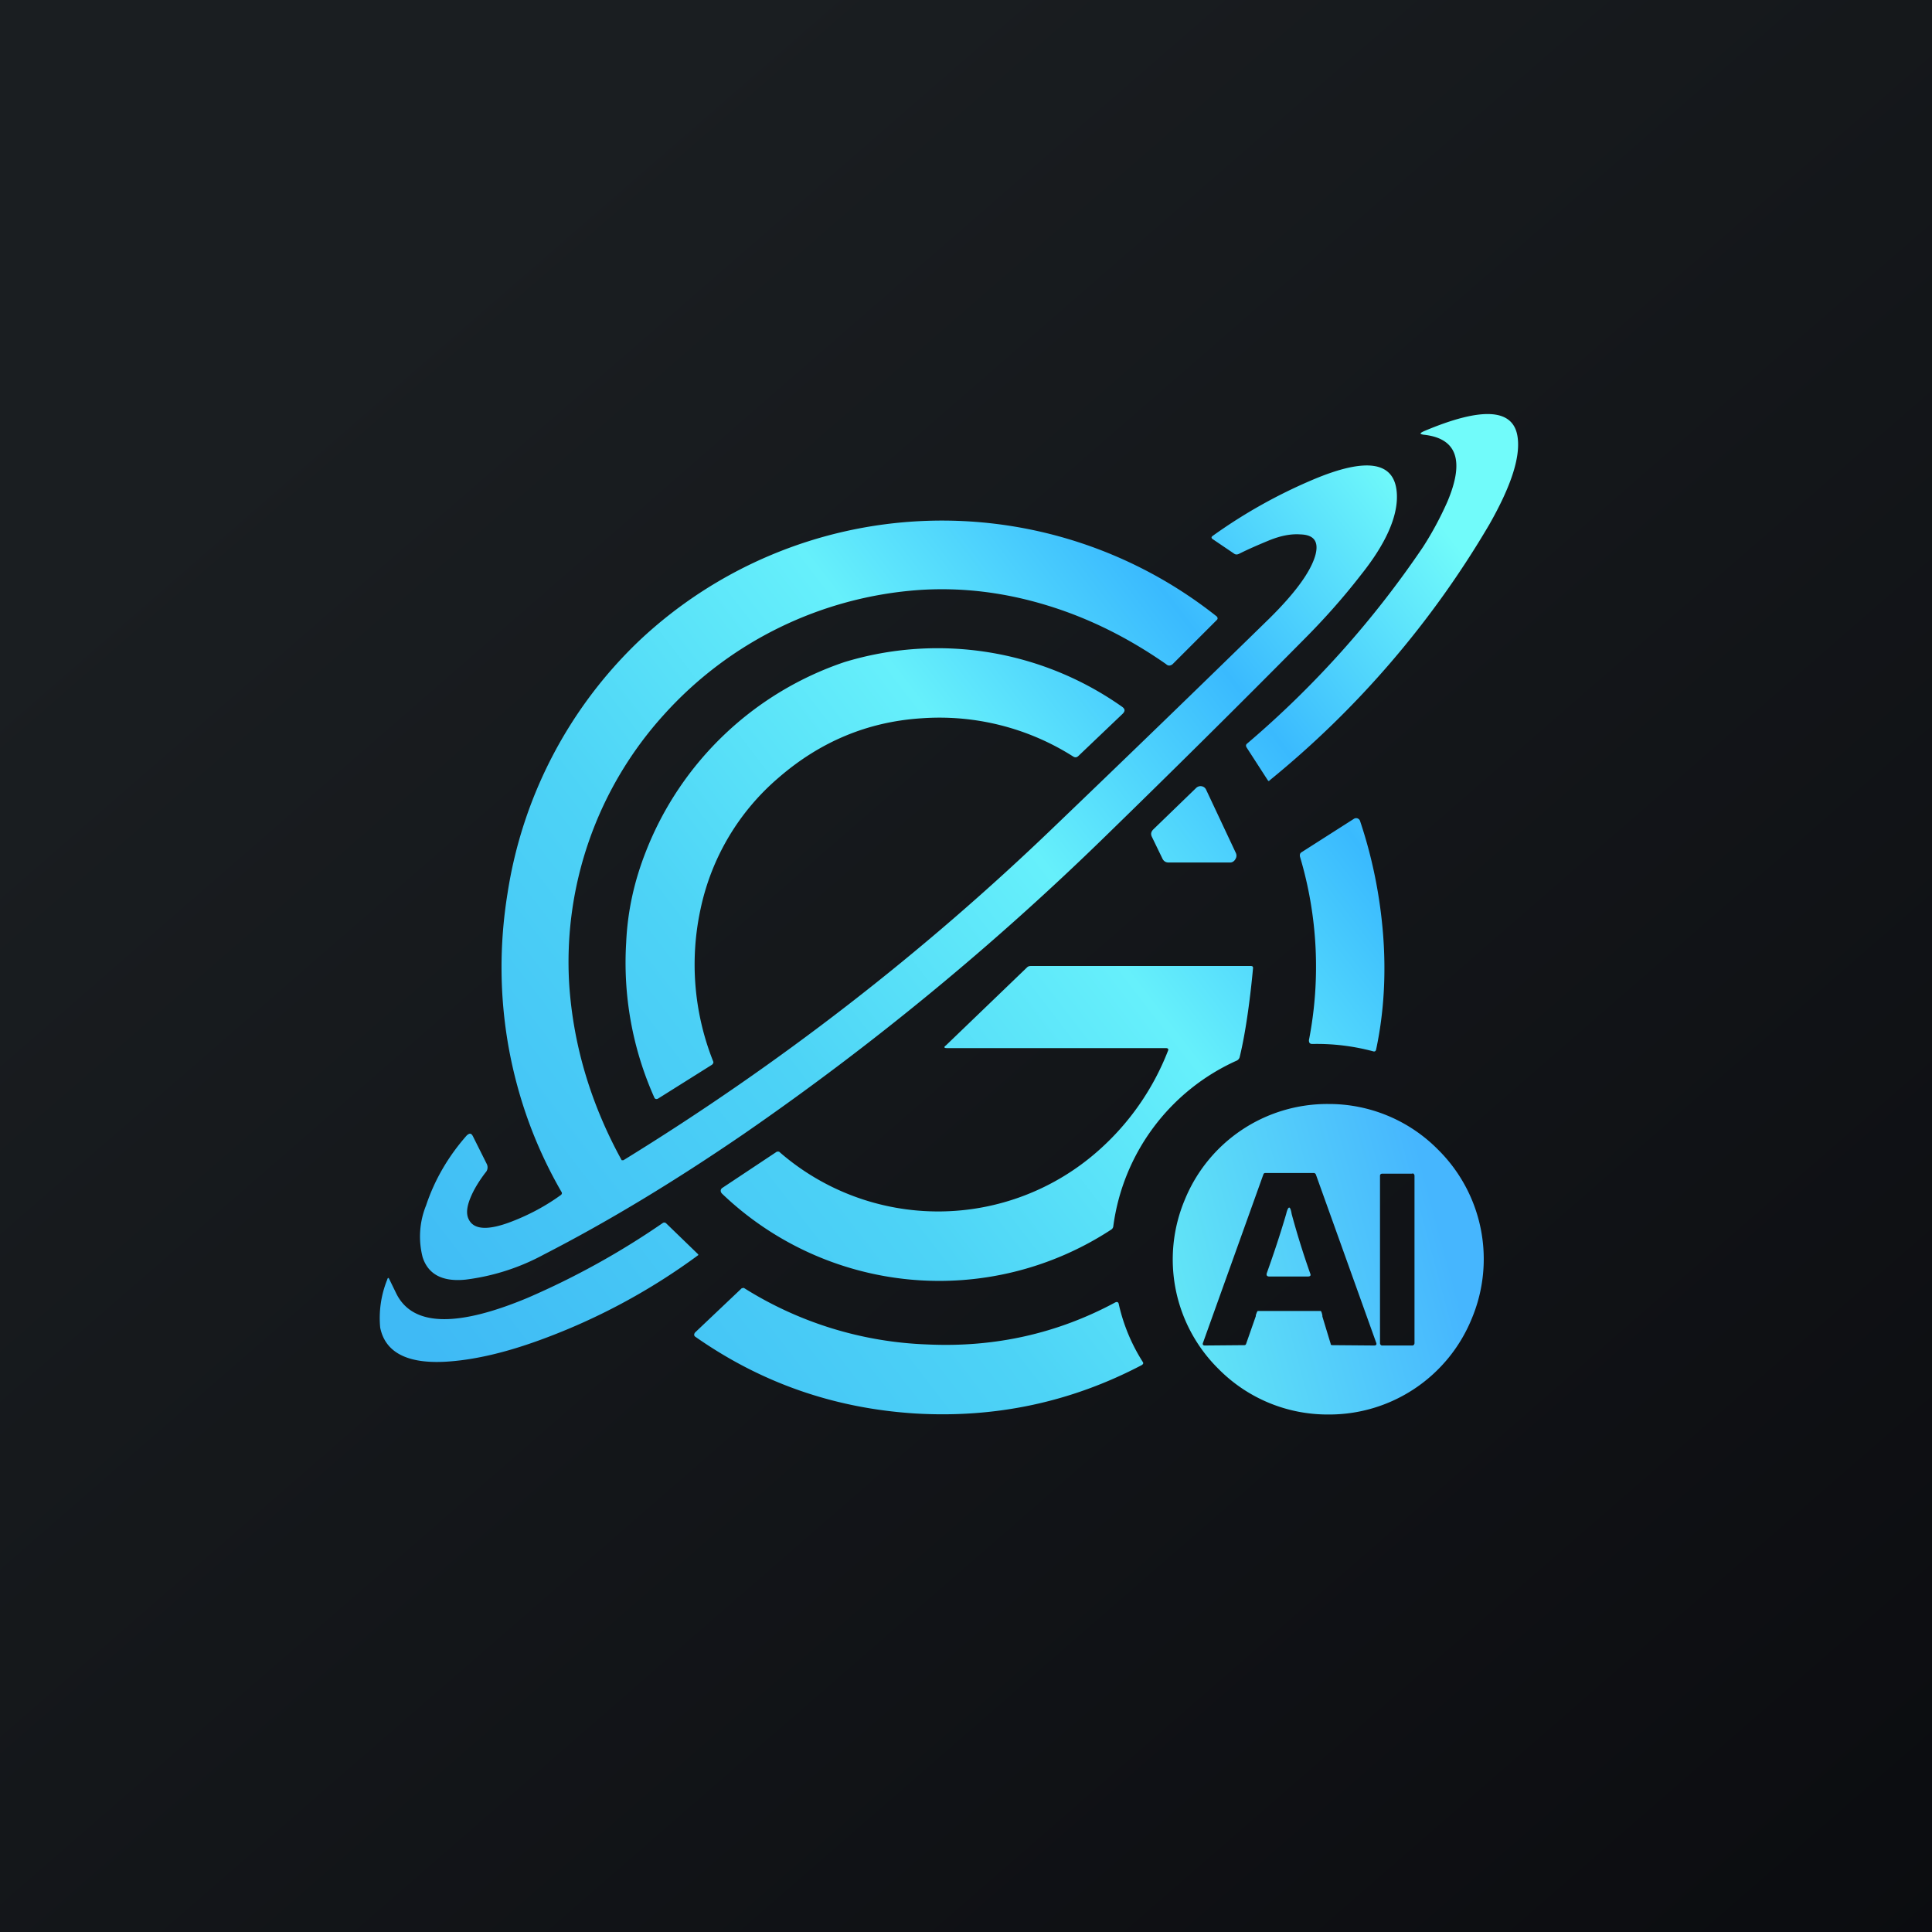 <!-- by Wealthyhood --><svg width="56" height="56" viewBox="0 0 56 56" xmlns="http://www.w3.org/2000/svg"><path fill="url(#a)" d="M0 0h56v56H0z"/><path fill-rule="evenodd" d="M42.66 38.22a4.46 4.46 0 0 0-.98-4.9A4.44 4.44 0 0 0 38.5 32a4.46 4.46 0 0 0-4.16 2.78 4.46 4.46 0 0 0 .98 4.9A4.44 4.44 0 0 0 38.5 41a4.46 4.46 0 0 0 4.16-2.78Zm-6.54.73.28-.8v-.03c.02-.05.04-.12.06-.12h1.82c.02 0 .04.08.05.13v.03l.24.79c0 .03.02.04.05.04l1.21.01c.06 0 .08-.03.06-.08l-1.75-4.88c-.01-.02-.03-.04-.06-.04h-1.4c-.03 0-.05.01-.06.04l-1.75 4.88c-.02.05 0 .08.05.08l1.15-.01c.02 0 .04-.01.05-.04Zm1.86-2.03a23.87 23.87 0 0 1-.54-1.73c-.04-.25-.1-.25-.16 0-.17.58-.36 1.15-.56 1.71-.02.06 0 .1.07.1h1.12c.07 0 .09-.03.07-.08Zm2.96-2.9h-.88c-.03 0-.06.02-.06.06v4.85c0 .04.03.07.06.07h.88c.03 0 .06-.03.06-.07v-4.85c0-.04-.03-.07-.06-.07Z" fill="url(#b)"/><path d="m36.13 21.66.62.96c.02.02.03.03.05 0a27.54 27.54 0 0 0 6.37-7.42c.62-1.09.9-1.93.82-2.52-.11-.84-1.02-.9-2.72-.18l-.02.01c-.1.05-.1.07.01.09.97.1 1.2.75.69 1.95-.2.45-.43.88-.7 1.3a28.25 28.25 0 0 1-5.11 5.71c-.03.03-.03.06-.01.1Zm-21.39 8.68c.27 1.5.78 2.9 1.53 4.2.03.04.02.08-.03.11-.43.31-.9.56-1.39.75-.69.27-1.11.25-1.26-.05-.09-.17-.06-.4.08-.71.1-.22.24-.44.4-.65a.22.22 0 0 0 .04-.25l-.4-.8c-.05-.1-.1-.1-.18-.03-.53.6-.93 1.28-1.18 2.03a2.4 2.4 0 0 0-.1 1.5c.16.5.58.72 1.25.65a6.4 6.4 0 0 0 2.27-.73c1.87-.96 3.8-2.13 5.8-3.5a80.56 80.56 0 0 0 10.48-8.63c1.89-1.84 3.8-3.73 5.72-5.67.6-.6 1.17-1.24 1.68-1.9.72-.9 1.06-1.68 1.04-2.31-.03-.97-.85-1.12-2.45-.44a15.01 15.01 0 0 0-2.9 1.63c-.03.03-.03.05 0 .08l.62.42c.05.04.1.04.16.01.28-.14.56-.26.85-.38.34-.14.64-.2.92-.18.39.01.54.2.44.59-.13.48-.58 1.1-1.34 1.85a912.4 912.4 0 0 1-6.22 6.02 73.72 73.72 0 0 1-12.5 9.68h-.05c-.89-1.62-1.4-3.32-1.52-5.08a10.67 10.67 0 0 1 2.74-7.83 11 11 0 0 1 7.42-3.62c1.23-.08 2.46.07 3.7.45 1.21.37 2.35.94 3.44 1.7.06.06.13.05.19 0l1.28-1.28c.03-.03.03-.06 0-.1a12.8 12.8 0 0 0-16.74.7 12.8 12.8 0 0 0-3.82 7.33c-.24 1.49-.23 2.97.03 4.44Zm5.93.42c.02.04 0 .07-.03.1l-1.56.98c-.05.03-.1.02-.12-.04a9.57 9.57 0 0 1-.81-4.48c.04-.9.23-1.78.58-2.66a9.41 9.41 0 0 1 5.75-5.47 9.27 9.27 0 0 1 8.05 1.3c.08.06.09.12.01.2l-1.28 1.22c-.05.05-.1.05-.15.02a7.23 7.23 0 0 0-4.4-1.11c-1.56.1-2.94.68-4.14 1.72a6.87 6.87 0 0 0-2.26 3.79 7.6 7.6 0 0 0 .36 4.43Zm12.72-6.5.31.64c.04.07.1.1.17.1h1.79c.06 0 .12-.04.15-.1a.18.18 0 0 0 .01-.18l-.86-1.83a.17.17 0 0 0-.13-.1.18.18 0 0 0-.16.05l-1.24 1.2c-.07.07-.08.14-.04.22Zm4.34.44 1.52-.97a.12.12 0 0 1 .17.06c.36 1.07.58 2.17.67 3.3.09 1.17.02 2.28-.2 3.32-.01.06-.04.08-.1.06a6.32 6.32 0 0 0-1.75-.21c-.08 0-.1-.04-.1-.11a11.14 11.14 0 0 0-.26-5.32c-.01-.06 0-.1.05-.13Zm-3.94 5.68c.07 0 .09.03.06.09a7.48 7.48 0 0 1-2 2.87 7 7 0 0 1-9.27.04h-.06l-1.58 1.05a.1.1 0 0 0-.05.08c0 .03.01.06.04.09a9.1 9.1 0 0 0 11.28 1.04.13.13 0 0 0 .06-.1 6.15 6.15 0 0 1 3.56-4.79.16.16 0 0 0 .1-.1c.19-.77.32-1.83.39-2.59 0-.05-.02-.06-.08-.06h-6.33c-.05 0-.09 0-.13.03l-2.36 2.27c-.07.05-.06.08.03.08h6.34Zm-13.55 5.98v.02a18.23 18.23 0 0 1-4.64 2.48c-.94.34-1.79.54-2.54.6-1.2.1-1.89-.23-2.04-.98a2.97 2.97 0 0 1 .2-1.38c.02-.07.04-.08.07-.01l.2.41c.47.94 1.74.98 3.8.12a22.85 22.85 0 0 0 3.92-2.17c.03-.02.07-.02.1.01l.93.9Zm1.32.97-.06.01-1.35 1.28c-.04.05-.04.1.01.13 1.9 1.33 4.01 2.07 6.36 2.22 2.34.14 4.53-.33 6.57-1.4.05-.03.06-.06.03-.1a5.26 5.26 0 0 1-.69-1.66c-.01-.07-.05-.09-.12-.05-1.66.89-3.47 1.3-5.42 1.21a10.68 10.68 0 0 1-5.33-1.64Z" fill="url(#c)"/><defs><linearGradient id="a" x1="10.42" y1="9.71" x2="68.15" y2="76.02" gradientUnits="userSpaceOnUse"><stop stop-color="#1A1E21"/><stop offset="1" stop-color="#06060A"/></linearGradient><linearGradient id="b" x1="32.49" y1="36.32" x2="41.3" y2="33.94" gradientUnits="userSpaceOnUse"><stop stop-color="#66ECF5"/><stop offset="1" stop-color="#46B6FE"/></linearGradient><linearGradient id="c" x1="11" y1="37.19" x2="40.96" y2="14.14" gradientUnits="userSpaceOnUse"><stop stop-color="#3FBAF5"/><stop offset=".35" stop-color="#4DD3F6"/><stop offset=".6" stop-color="#66F0FB"/><stop offset=".8" stop-color="#3ABAFE"/><stop offset="1" stop-color="#71FBFA"/></linearGradient></defs></svg>